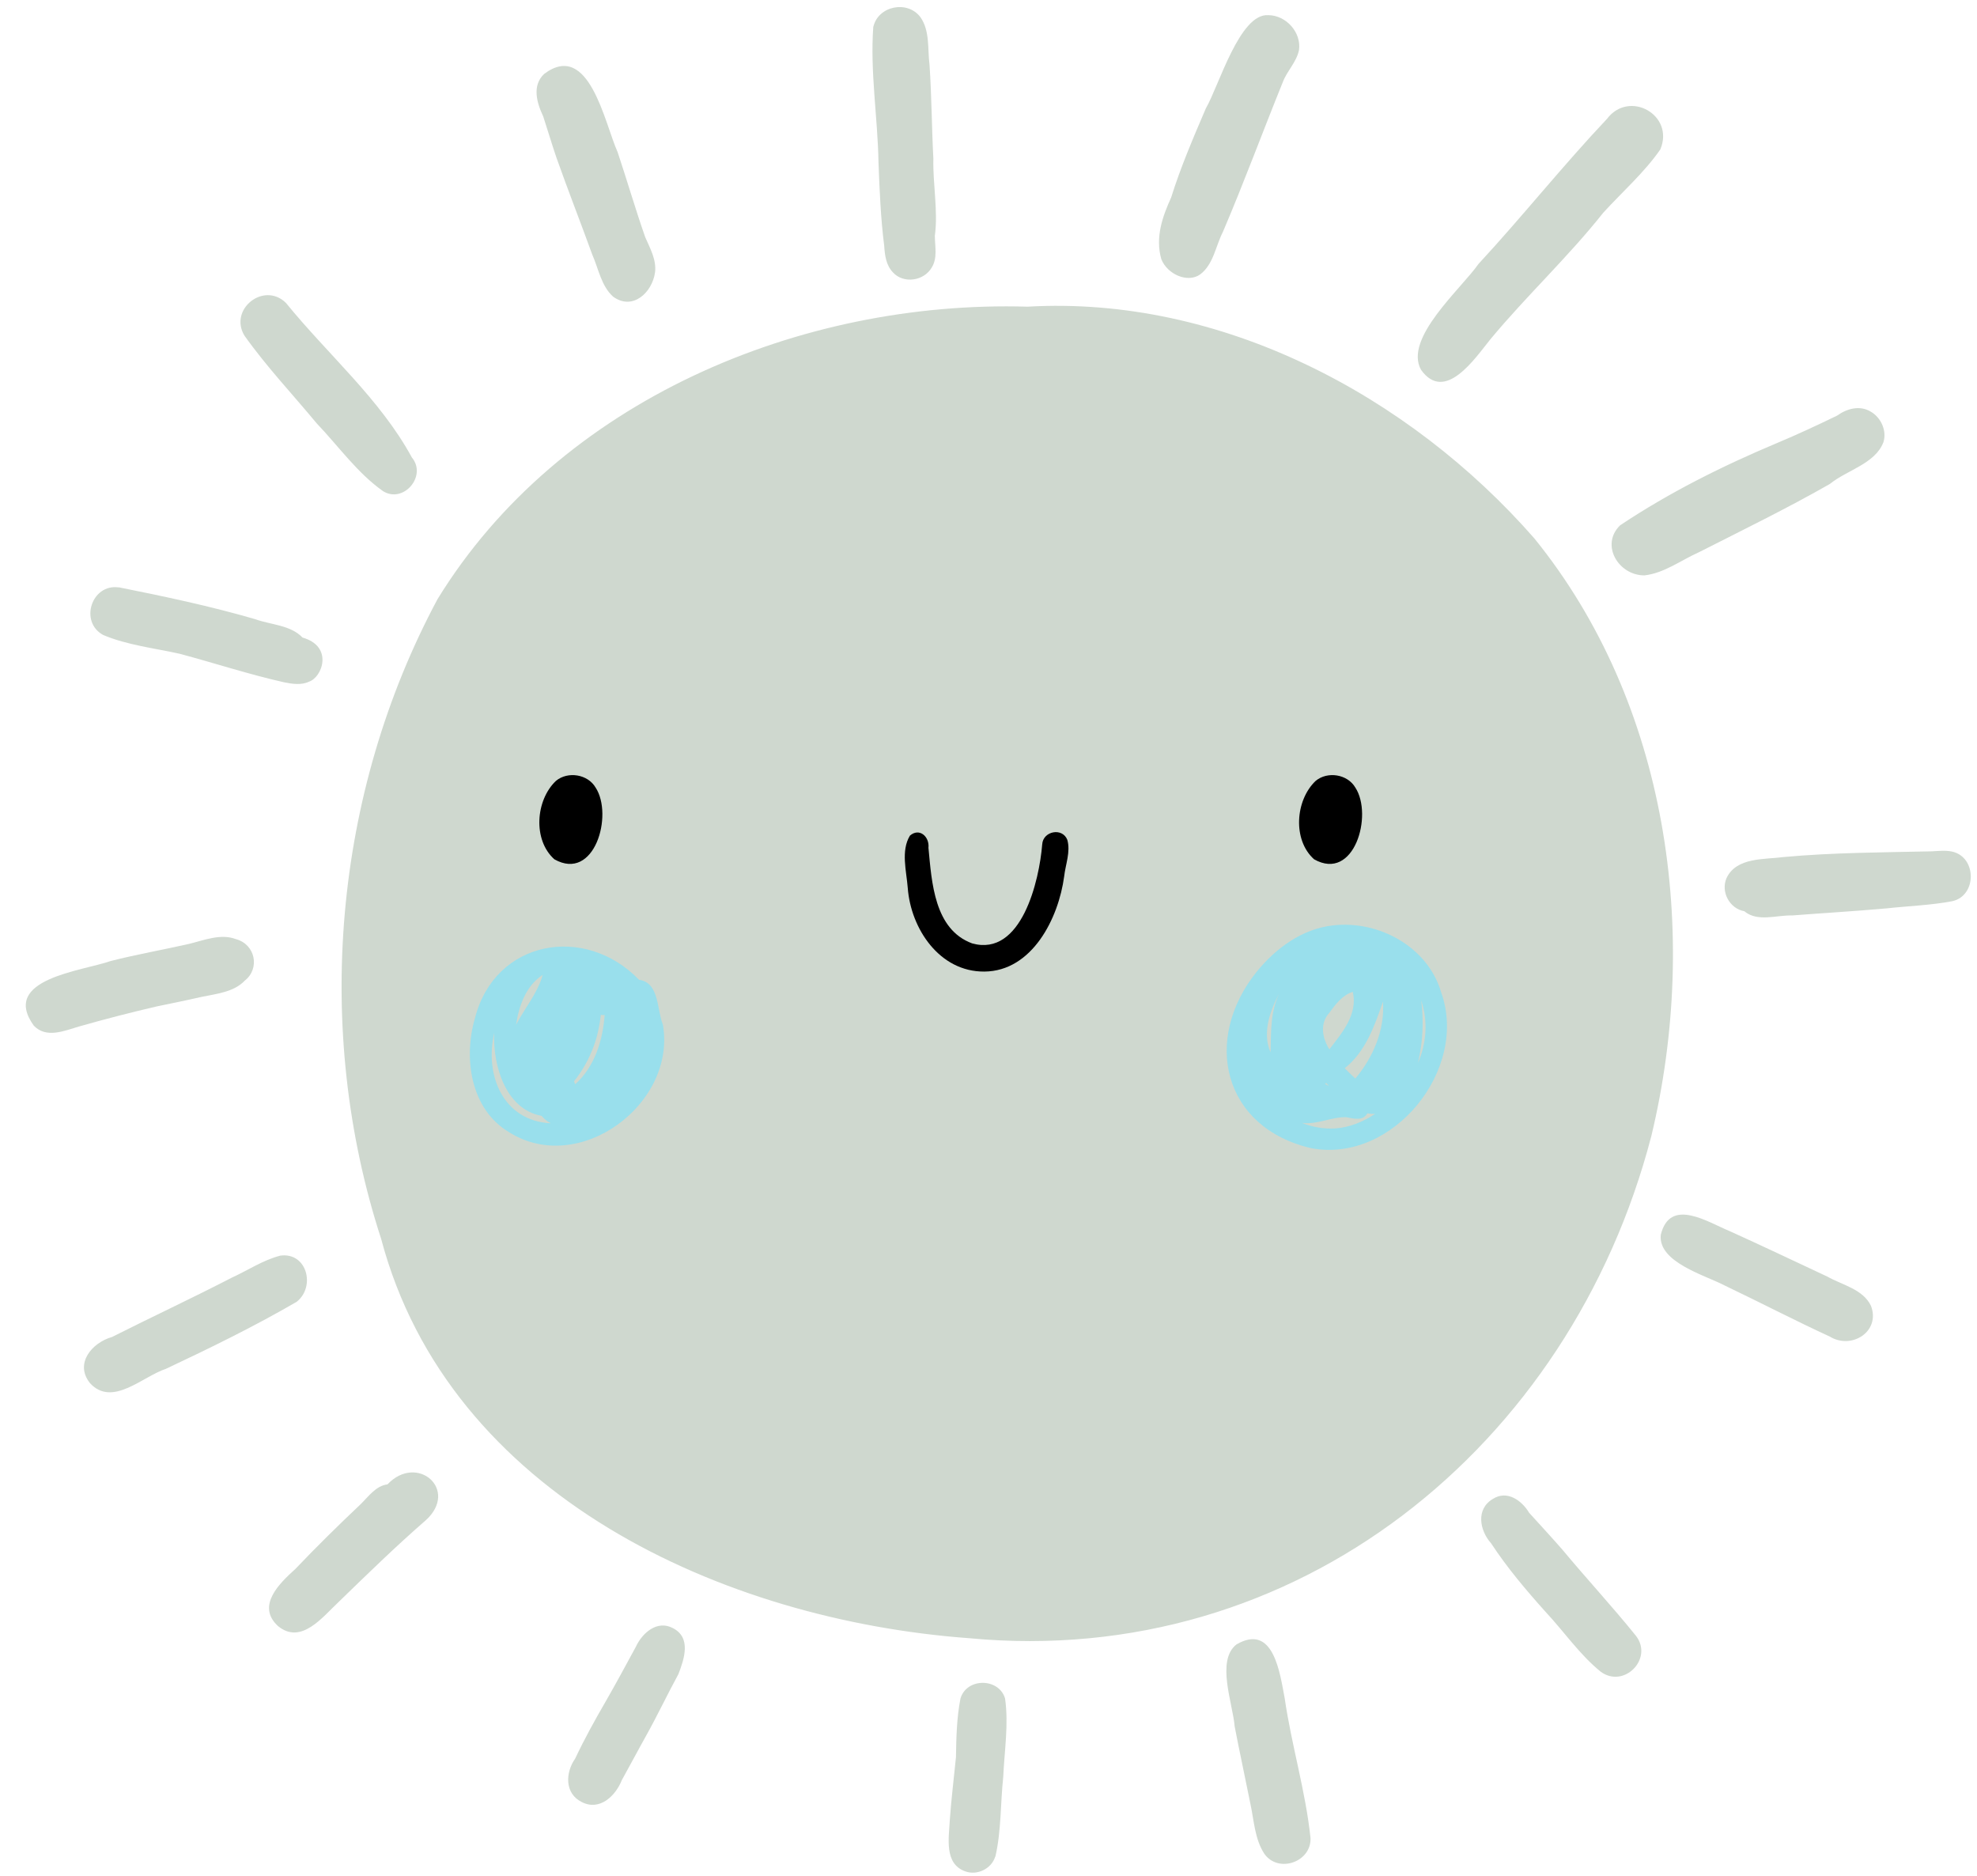 <?xml version="1.0" encoding="UTF-8" standalone="no"?><svg xmlns="http://www.w3.org/2000/svg" xmlns:xlink="http://www.w3.org/1999/xlink" fill="#000000" height="530.8" preserveAspectRatio="xMidYMid meet" version="1" viewBox="-7.3 -2.0 559.5 530.8" width="559.5" zoomAndPan="magnify"><g><g id="change1_1"><path d="M426.923,150.342c37.871,46.727,46.941,111.536,33.13,169.059 c-22.888,88.049-100.46,150.926-193.052,142.165c-69.608-5.102-147.157-40.313-166.433-112.996 c-19.274-59.249-13.486-126.099,15.958-181.033c34.464-56.138,102.635-84.658,166.986-82.756 C338.224,81.634,391.454,109.831,426.923,150.342L426.923,150.342z M510.584,376.236c-9.971-4.597-19.722-9.669-29.634-14.402 c-5.632-2.977-19.042-6.62-18.244-14.408c2.616-10.712,13.28-3.601,19.63-0.995c9.201,4.15,18.307,8.513,27.452,12.779 c4.264,2.416,10.157,3.562,12.417,8.332C524.939,374.753,516.738,379.979,510.584,376.236L510.584,376.236z M445.668,471.013 c-5.915-4.801-10.441-11.432-15.596-16.939c-5.507-6.137-10.846-12.449-15.373-19.348c-3.297-3.673-4.365-9.723,0.508-12.588 c4.033-2.556,8.182,0.467,10.261,3.951c3.213,3.528,6.375,6.966,9.375,10.394c6.844,8.228,14.153,16.111,20.858,24.429 C460.674,467.403,452.244,475.926,445.668,471.013L445.668,471.013z M350.553,522.623c-2.786-4.209-2.957-9.521-4.013-14.332 c-1.45-7.257-3.029-14.481-4.423-21.748c-0.516-6.469-5.324-18.649,0.502-23.211c10.529-6.142,12.312,8.159,13.671,15.321 c1.926,13.264,5.912,26.221,7.3,39.53c-0.002,0-0.005-0.003-0.008-0.006C363.788,524.921,354.501,528.125,350.553,522.623 L350.553,522.623z M265.85,527.535c-6.016-2.167-4.596-9.473-4.35-14.504c0.409-5.946,1.163-11.856,1.742-17.786 c0.086-5.556,0.214-11.207,1.281-16.648c1.77-5.874,10.821-5.858,12.61-0.002c1.062,7.288-0.185,14.832-0.509,22.18 c-0.813,7.513-0.525,15.258-2.235,22.63c-0.013-0.013-0.026-0.024-0.038-0.038C273.31,526.815,269.224,528.785,265.85,527.535 L265.85,527.535z M157.328,507.918c-4.864-2.405-4.65-8.323-1.852-12.285c2.595-5.512,5.541-10.837,8.597-16.104 c2.954-5.139,5.777-10.368,8.598-15.579c1.801-3.884,6.006-7.574,10.404-5.266c5.317,2.661,3.294,8.707,1.615,13.051 c-3.133,5.744-5.921,11.666-9.113,17.388c-2.337,4.173-4.555,8.408-6.887,12.58C166.894,506.225,162.398,510.541,157.328,507.918 L157.328,507.918z M71.366,458.119c-6.182-5.696,0.36-12.032,4.887-16.11c5.995-6.293,12.186-12.39,18.503-18.353 c2.226-2.169,4.304-5.216,7.599-5.619c8.411-8.859,20.305,1.498,10.888,10.115c-8.518,7.407-16.618,15.308-24.724,23.175 C84.004,455.537,77.928,463.546,71.366,458.119L71.366,458.119z M18.116,389.332c-0.007-0.008-0.015-0.015-0.015-0.03 c-4.321-5.519,0.642-11.37,6.306-12.973c11.233-5.669,22.649-10.974,33.83-16.758c4.594-2.093,8.894-5.007,13.81-6.268 c7.528-1.005,10.018,8.772,4.631,13.058c-11.939,6.945-24.471,13.069-36.993,18.967C32.987,387.527,24.433,396.314,18.116,389.332 L18.116,389.332z M101.114,136.991c-7.351-5.198-12.583-12.706-18.774-19.179c-6.838-8.254-14.282-16.122-20.477-24.864 c-4.45-7.433,5.486-15.318,11.707-9.283c0.001-0.003,0.002-0.006,0.004-0.009c11.937,14.706,26.691,27.247,35.688,43.8 C113.617,132.66,106.921,140.574,101.114,136.991L101.114,136.991z M73.138,191.081c-9.966-2.235-19.683-5.437-29.545-8.073 c-7.234-1.609-14.876-2.445-21.71-5.334c-6.795-3.732-3.234-14.533,4.4-13.453c-0.001-0.014-0.004-0.026-0.006-0.04 c12.955,2.592,25.913,5.328,38.609,9.017c4.416,1.619,10.056,1.643,13.429,5.213c8.859,2.518,5.559,11.332,1.812,12.491 C77.945,191.937,75.396,191.527,73.138,191.081L73.138,191.081z M166.199,81.931c-3.369-3.035-4.118-7.918-5.9-11.924 c-3.311-9.148-6.866-18.181-10.109-27.356c-1.331-3.879-2.484-7.819-3.762-11.716c-1.8-3.81-3.251-8.705,0.282-12.03 c12.748-9.537,17.125,14.068,20.771,22.115c2.677,8.01,5.024,16.119,7.818,24.087c1.37,3.177,3.195,6.336,2.786,9.928 C177.308,80.774,171.732,85.999,166.199,81.931L166.199,81.931z M245.423,75.095c-1.977-2.052-2.316-4.841-2.492-7.558 c-0.988-7.798-1.306-15.64-1.609-23.485c-0.212-12.821-2.419-25.757-1.474-38.535c0.008,0.009,0.017,0.016,0.025,0.025 c1.408-5.937,9.731-7.545,13.337-2.65c2.701,3.883,1.971,8.967,2.551,13.455c0.602,8.849,0.62,17.719,1.085,26.568 c-0.169,7.178,1.377,14.868,0.419,21.804c0.016,2.983,0.808,6.281-0.869,8.967C254.206,77.501,248.449,78.385,245.423,75.095 L245.423,75.095z M321.361,71.345c-1.787-6.215,0.377-12.169,2.774-17.442c2.709-8.66,6.284-16.948,9.822-25.224 c3.675-6.318,9.562-26.959,17.674-26.39c5.115,0.029,9.399,4.955,8.692,9.874c-0.705,3.428-3.349,5.837-4.569,9.041 c-5.81,14.32-10.929,28.281-16.963,42.407c-2.06,4.013-2.682,9.209-6.401,12.012C328.859,78.192,323.076,75.649,321.361,71.345 L321.361,71.345z M458.062,160.816c-7.271,0.025-12.548-8.571-6.888-14.151c13.886-9.278,29.034-16.836,44.414-23.293 c5.762-2.413,11.413-5.04,17.032-7.775c2.781-1.99,6.444-3.005,9.565-1.081c2.86,1.676,4.563,5.398,3.518,8.649 c-2.349,6.091-10.324,7.855-15.147,11.784c-12.009,6.869-24.81,13.097-36.99,19.288 C468.488,156.484,463.664,160.214,458.062,160.816L458.062,160.816z M394.843,102.627c-4.903-8.901,11.305-22.836,16.297-29.96 c12.406-13.406,23.806-27.761,36.339-41.022c6.275-8.334,19.228-1.118,15.093,8.652c-4.551,6.556-10.754,11.994-16.16,17.919 c-9.945,12.541-21.673,23.45-31.889,35.747C410.105,99.428,401.634,112.143,394.843,102.627L394.843,102.627z M486.344,255.849 c-4.178-0.742-6.729-5.496-5.018-9.399c2.837-5.945,10.706-5.193,16.259-5.942c13.92-1.269,27.883-1.297,41.839-1.607 c1.976-0.097,3.835-0.34,5.796,0.087c6.932,1.594,6.983,12.443,0.007,14.018c-6.117,1.163-12.419,1.357-18.604,2.035 c-9.305,0.837-18.429,1.354-26.744,2.006C495.407,256.919,490.105,258.983,486.344,255.849L486.344,255.849z M2.271,288.242 c-9.547-13.26,13.587-15.435,21.775-18.309c7.338-1.867,14.803-3.173,22.185-4.846c4.236-1.039,8.932-2.974,13.209-1.348 c5.585,1.483,6.867,8.372,2.53,11.752c-3.086,3.276-8.142,3.739-12.375,4.63c-4.183,0.963-8.391,1.805-12.594,2.68 c-7.372,1.718-14.72,3.604-22.002,5.684C10.863,289.705,5.82,291.913,2.271,288.242L2.271,288.242z" fill="#cfd8cf"/></g><g id="change2_1"><path d="M364.595,241.158c-6.139-5.481-5.316-16.726,0.443-22.193c3.356-2.793,9.023-1.902,11.237,1.909 C381.326,228.63,375.974,247.587,364.595,241.158L364.595,241.158z M149.589,241.158c-6.139-5.481-5.315-16.726,0.443-22.193 c3.357-2.793,9.023-1.902,11.238,1.909C166.32,228.63,160.969,247.587,149.589,241.158L149.589,241.158z M271.289,272.926 c-12.664,0.111-20.82-12.071-21.694-23.692c-0.365-4.755-1.989-10.483,0.618-14.776c2.718-2.344,5.586,0.351,5.244,3.451 c0.937,9.811,1.649,23.092,12.364,27.044c13.993,3.904,19.015-17.819,19.829-28.026c0.22-3.751,5.694-4.856,7.102-1.284 c0.971,3.375-0.511,6.962-0.892,10.361C292.287,257.805,284.833,272.816,271.289,272.926L271.289,272.926z"/></g><g id="change3_1"><path d="M363.861,322.922c-25.144-5.801-30.936-30.816-15.472-50.001c5.426-6.645,12.801-12.064,21.494-13.052 c12.972-1.537,26.922,6.044,30.675,18.945C408.386,300.638,386.913,327.21,363.861,322.922L363.861,322.922z M136.768,318.378 c-10.873-6.459-12.965-20.87-9.675-32.193c5.618-22.229,31.164-26.783,46.469-10.922c5.755,0.759,5.007,8.438,6.734,12.655 C184.237,310.342,156.645,330.921,136.768,318.378L136.768,318.378z M148.59,315.856c-1.012-0.498-1.885-1.23-2.616-2.098 c-10.225-1.854-13.842-14.397-13.407-23.495C129.814,302.189,135.03,315.191,148.59,315.856L148.59,315.856z M155.496,304.797 c5.528-4.962,7.797-12.459,8.324-19.581c-0.358,0.053-0.724,0.037-1.074-0.048c-0.346,3.025-0.964,5.981-2.007,8.849 c-1.315,3.604-3.198,6.977-5.597,9.971C155.254,304.258,155.373,304.529,155.496,304.797L155.496,304.797z M138.753,287.962 c2.516-4.79,6.079-8.915,7.534-14.1C141.563,276.937,139.553,282.613,138.753,287.962L138.753,287.962z M370.643,317.314 c4.044-0.302,7.878-1.898,11.233-4.129c-0.74,0.044-1.484-0.012-2.217-0.138c-1.188,2.236-3.94,1.494-5.959,1.084 c-4.276-0.101-8.238,2.192-12.57,1.614C364.151,316.955,367.397,317.503,370.643,317.314L370.643,317.314z M368.796,305.303 c-0.258-0.283-0.513-0.569-0.766-0.857c-0.114,0.086-0.229,0.171-0.345,0.254c0.256,0.149,0.514,0.293,0.773,0.437 C368.57,305.192,368.682,305.248,368.796,305.303L368.796,305.303z M376.259,303.196c5.085-6.014,8.413-13.91,7.819-21.776 c-2.328,6.803-4.939,14.245-10.814,18.856C374.239,301.272,375.239,302.244,376.259,303.196L376.259,303.196z M395.251,285.014 c0.244,4.606-0.198,9.279-1.265,13.764c2.442-5.547,2.874-11.974,0.906-17.729C395.088,282.361,395.201,283.686,395.251,285.014 L395.251,285.014z M352.272,295.778c0.159-5.848-0.133-12.098,2.912-17.47C352.308,283.421,349.757,290.058,352.272,295.778 L352.272,295.778z M368.91,294.928c3.625-4.671,8.115-9.925,6.633-16.258c-2.887,0.851-5.011,3.664-6.648,5.95 C366.154,287.597,366.902,291.723,368.91,294.928L368.91,294.928z" fill="#99dfec"/></g></g></svg>